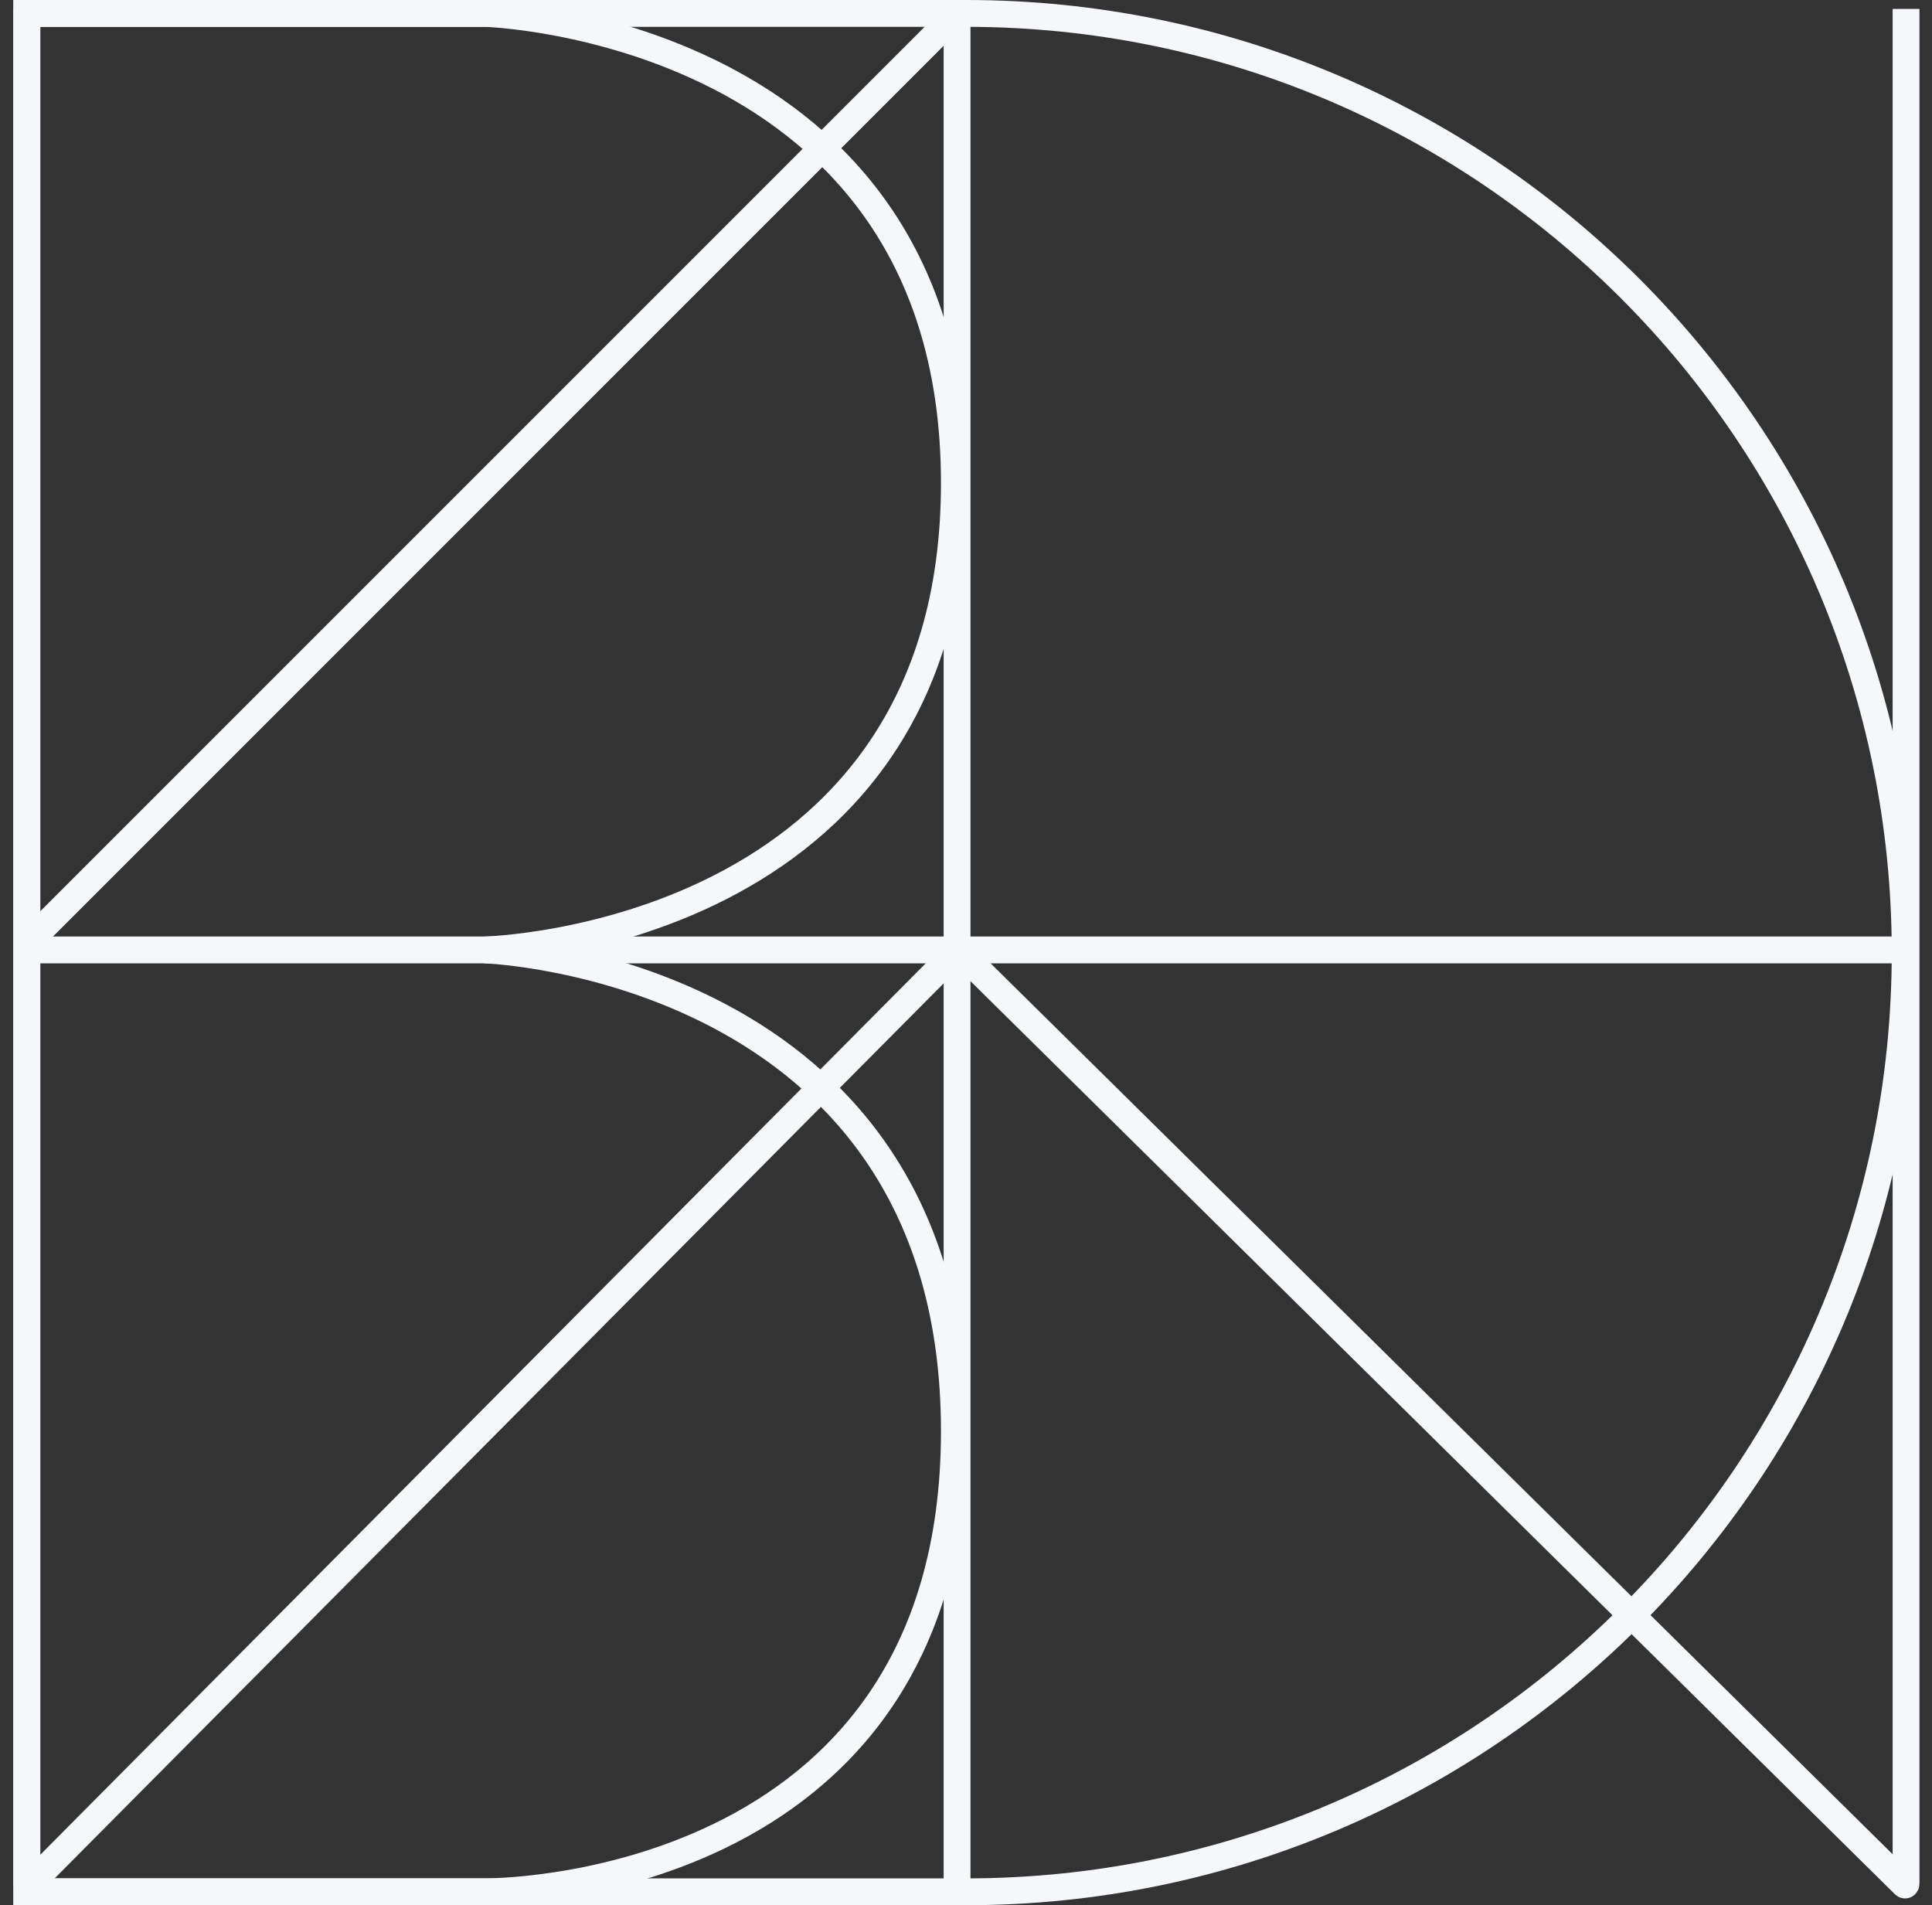 <svg width="72" height="71" viewBox="0 0 72 71" fill="none" xmlns="http://www.w3.org/2000/svg">
<rect x="0" y="0" width="72" height="71" fill="#333333" stroke="none"/>
<path d="M36 70.5H1V0.5H36C55.333 0.5 71 16.167 71 35.5C71 54.833 55.333 70.5 36 70.5Z" stroke="#F6F7FB" stroke-miterlimit="10"/>
<path d="M1 0.333V70.2C1 70.233 1.067 70.267 1.1 70.233L35.7 35.4L70.967 70.233C71 70.267 71.033 70.233 71.033 70.2V0.333" stroke="#F6F7FB" stroke-miterlimit="10"/>
<path d="M35.667 70.5V0.833C35.667 0.7 35.5 0.633 35.433 0.733L1.2 34.967C1.033 35.133 1.167 35.4 1.367 35.4H70.667" stroke="#F6F7FB" stroke-miterlimit="10"/>
<path d="M1 70.5V0.5H18.067C18.067 0.5 35.567 1 35.567 18C35.567 35 18.067 35.4 18.067 35.4C18.067 35.4 35.567 36 35.567 53.333C35.567 70.667 18.067 70.5 18.067 70.5H1Z" stroke="#F6F7FB" stroke-miterlimit="10"/>
</svg>
